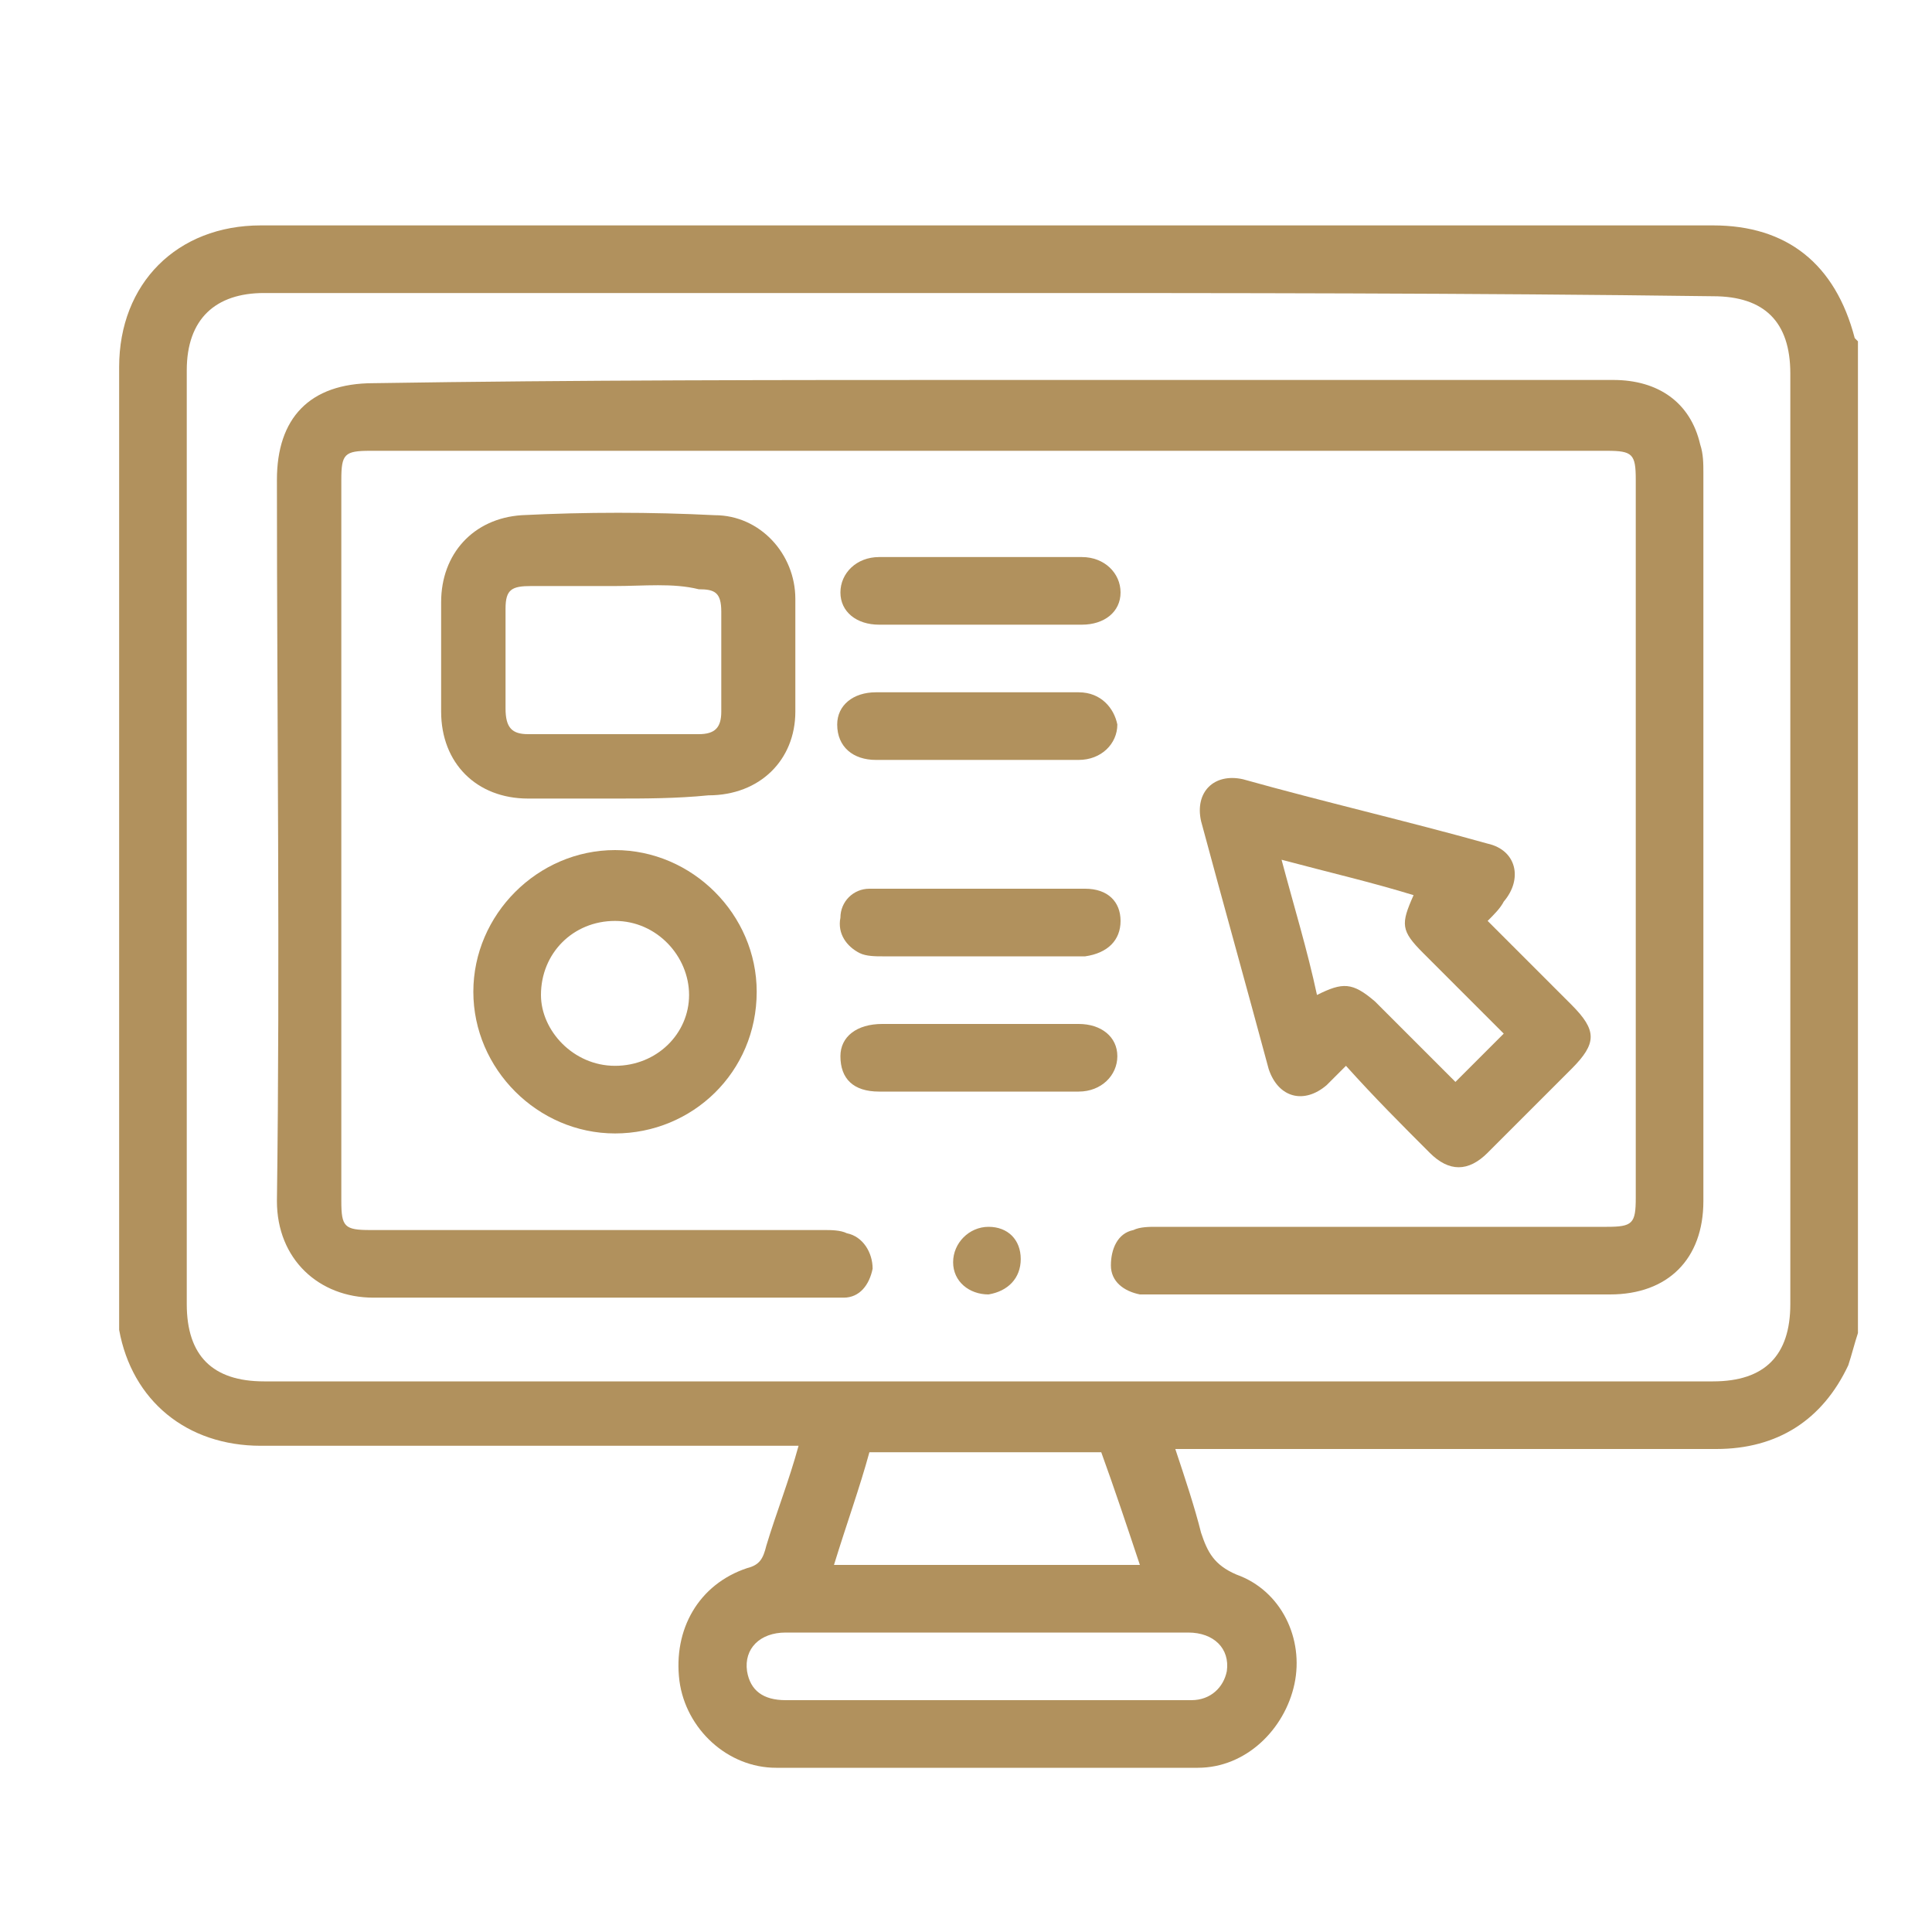 <?xml version="1.0" encoding="UTF-8"?> <svg xmlns="http://www.w3.org/2000/svg" xmlns:xlink="http://www.w3.org/1999/xlink" version="1.1" id="Layer_1" x="0px" y="0px" viewBox="0 0 60 60" style="enable-background:new 0 0 60 60;" xml:space="preserve"> <style type="text/css"> .st0{fill:#b1915d;} </style> <g> <path class="st0" d="M57.7,41.4c-0.1,0.3-0.2,0.7-0.3,1c-0.8,1.7-2.2,2.6-4.1,2.6c-5.4,0-10.7,0-16.1,0c-0.2,0-0.4,0-0.7,0 c0.3,0.9,0.6,1.8,0.8,2.6c0.2,0.6,0.4,1,1.1,1.3c1.4,0.5,2.1,2,1.8,3.4c-0.3,1.4-1.5,2.6-3,2.6c-4.4,0-8.8,0-13.1,0 c-1.5,0-2.8-1.2-3-2.7c-0.2-1.6,0.6-3,2.1-3.5c0.4-0.1,0.5-0.3,0.6-0.7c0.3-1,0.7-2,1-3.1c-0.3,0-0.5,0-0.7,0c-5.3,0-10.7,0-16,0 c-2.3,0-4-1.4-4.4-3.6c0-0.3,0-0.6,0-0.8c0-9.7,0-19.4,0-29.1C3.7,8.8,5.5,7,8.1,7c15,0,30.1,0,45.1,0c2.3,0,3.8,1.2,4.4,3.5 c0,0,0.1,0.1,0.1,0.1C57.7,20.9,57.7,31.1,57.7,41.4z M30.7,9.1c-7.5,0-15,0-22.5,0c-1.5,0-2.4,0.8-2.4,2.4c0,9.7,0,19.3,0,29 c0,1.6,0.8,2.4,2.4,2.4c15,0,30,0,45,0c1.6,0,2.4-0.8,2.4-2.4c0-9.6,0-19.3,0-28.9c0-1.6-0.8-2.4-2.4-2.4 C45.7,9.1,38.2,9.1,30.7,9.1z M30.7,50.7c-2.1,0-4.2,0-6.3,0c-0.8,0-1.3,0.5-1.2,1.2c0.1,0.6,0.5,0.9,1.2,0.9c2.9,0,5.8,0,8.6,0 c1.3,0,2.7,0,4,0c0.6,0,1-0.4,1.1-0.9c0.1-0.7-0.4-1.2-1.2-1.2C34.9,50.7,32.8,50.7,30.7,50.7z M25.9,48.6c3.2,0,6.3,0,9.5,0 c-0.4-1.2-0.8-2.4-1.2-3.5c-2.4,0-4.8,0-7.2,0C26.7,46.2,26.3,47.3,25.9,48.6z"></path> <path class="st0" d="M30.7,11.8c6.5,0,12.9,0,19.4,0c1.4,0,2.4,0.7,2.7,2c0.1,0.3,0.1,0.6,0.1,0.9c0,7.5,0,15.1,0,22.6 c0,1.8-1.1,2.9-2.9,2.9c-4.7,0-9.5,0-14.2,0c-0.1,0-0.3,0-0.4,0c-0.5-0.1-0.9-0.4-0.9-0.9c0-0.5,0.2-1,0.7-1.1 c0.2-0.1,0.5-0.1,0.7-0.1c4.7,0,9.4,0,14,0c0.8,0,0.9-0.1,0.9-0.9c0-7.4,0-14.8,0-22.3c0-0.8-0.1-0.9-0.9-0.9 c-12.8,0-25.6,0-38.4,0c-0.8,0-0.9,0.1-0.9,0.9c0,7.5,0,14.9,0,22.4c0,0.8,0.1,0.9,0.9,0.9c4.7,0,9.4,0,14.1,0c0.2,0,0.5,0,0.7,0.1 c0.5,0.1,0.8,0.6,0.8,1.1c-0.1,0.5-0.4,0.9-0.9,0.9c-0.2,0-0.3,0-0.5,0c-4.7,0-9.4,0-14.1,0c-1.7,0-3-1.2-3-3 c0.1-7.5,0-14.9,0-22.4c0-1.9,1-3,3-3C17.9,11.8,24.3,11.8,30.7,11.8z"></path> <path class="st0" d="M46.2,28.6c0.9,0.9,1.8,1.8,2.6,2.6c0.8,0.8,0.8,1.2,0,2c-0.9,0.9-1.7,1.7-2.6,2.6c-0.6,0.6-1.2,0.6-1.8,0 c-0.9-0.9-1.7-1.7-2.6-2.7c-0.2,0.2-0.4,0.4-0.6,0.6c-0.7,0.6-1.5,0.4-1.8-0.5c-0.7-2.6-1.4-5.1-2.1-7.7c-0.2-0.9,0.4-1.5,1.3-1.3 c2.5,0.7,5.1,1.3,7.6,2c0.9,0.2,1.1,1.1,0.5,1.8C46.6,28.2,46.4,28.4,46.2,28.6z M39.8,26.7c0.4,1.5,0.8,2.8,1.1,4.2 c0.8-0.4,1.1-0.4,1.8,0.2c0.9,0.9,1.7,1.7,2.5,2.5c0.5-0.5,1-1,1.5-1.5c-0.8-0.8-1.7-1.7-2.5-2.5c-0.7-0.7-0.7-0.9-0.3-1.8 C42.6,27.4,41.3,27.1,39.8,26.7z"></path> <path class="st0" d="M19.1,24.8c-0.9,0-1.8,0-2.7,0c-1.6,0-2.7-1.1-2.7-2.7c0-1.1,0-2.2,0-3.4c0-1.5,1-2.6,2.5-2.7c2-0.1,4-0.1,6,0 c1.4,0,2.5,1.2,2.5,2.6c0,1.2,0,2.3,0,3.5c0,1.5-1.1,2.6-2.7,2.6C21,24.8,20,24.8,19.1,24.8z M19.1,18.2c-0.9,0-1.8,0-2.6,0 c-0.6,0-0.8,0.1-0.8,0.7c0,1,0,2,0,3.1c0,0.6,0.2,0.8,0.7,0.8c1.8,0,3.5,0,5.3,0c0.5,0,0.7-0.2,0.7-0.7c0-1,0-2.1,0-3.1 c0-0.6-0.2-0.7-0.7-0.7C20.9,18.1,20,18.2,19.1,18.2z"></path> <path class="st0" d="M19.1,35.2c-2.4,0-4.4-2-4.4-4.4c0-2.4,2-4.4,4.4-4.4c2.4,0,4.4,2,4.4,4.4C23.5,33.3,21.5,35.2,19.1,35.2z M19.1,33.1c1.3,0,2.3-1,2.3-2.2c0-1.2-1-2.3-2.3-2.3c-1.3,0-2.3,1-2.3,2.3C16.8,32,17.8,33.1,19.1,33.1z"></path> <path class="st0" d="M30.4,19.4c-1,0-2.1,0-3.1,0c-0.7,0-1.2-0.4-1.2-1c0-0.6,0.5-1.1,1.2-1.1c2.1,0,4.2,0,6.3,0 c0.7,0,1.2,0.5,1.2,1.1c0,0.6-0.5,1-1.2,1C32.4,19.4,31.4,19.4,30.4,19.4z"></path> <path class="st0" d="M30.3,23.6c-1,0-2.1,0-3.1,0c-0.7,0-1.2-0.4-1.2-1.1c0-0.6,0.5-1,1.2-1c2.1,0,4.2,0,6.3,0c0.7,0,1.1,0.5,1.2,1 c0,0.6-0.5,1.1-1.2,1.1C32.5,23.6,31.4,23.6,30.3,23.6z"></path> <path class="st0" d="M30.4,31.8c1,0,2.1,0,3.1,0c0.7,0,1.2,0.4,1.2,1c0,0.6-0.5,1.1-1.2,1.1c-2.1,0-4.1,0-6.2,0 c-0.8,0-1.2-0.4-1.2-1.1c0-0.6,0.5-1,1.3-1C28.3,31.8,29.4,31.8,30.4,31.8z"></path> <path class="st0" d="M30.3,29.7c-1,0-1.9,0-2.9,0c-0.2,0-0.5,0-0.7-0.1c-0.4-0.2-0.7-0.6-0.6-1.1c0-0.5,0.4-0.9,0.9-0.9 c0.5,0,1,0,1.5,0c1.7,0,3.4,0,5.2,0c0.7,0,1.1,0.4,1.1,1c0,0.6-0.4,1-1.1,1.1c-0.1,0-0.3,0-0.4,0C32.2,29.7,31.3,29.7,30.3,29.7z"></path> <path class="st0" d="M31.7,39.1c0,0.6-0.4,1-1,1.1c-0.6,0-1.1-0.4-1.1-1c0-0.6,0.5-1.1,1.1-1.1C31.3,38.1,31.7,38.5,31.7,39.1z"></path> </g> </svg> 